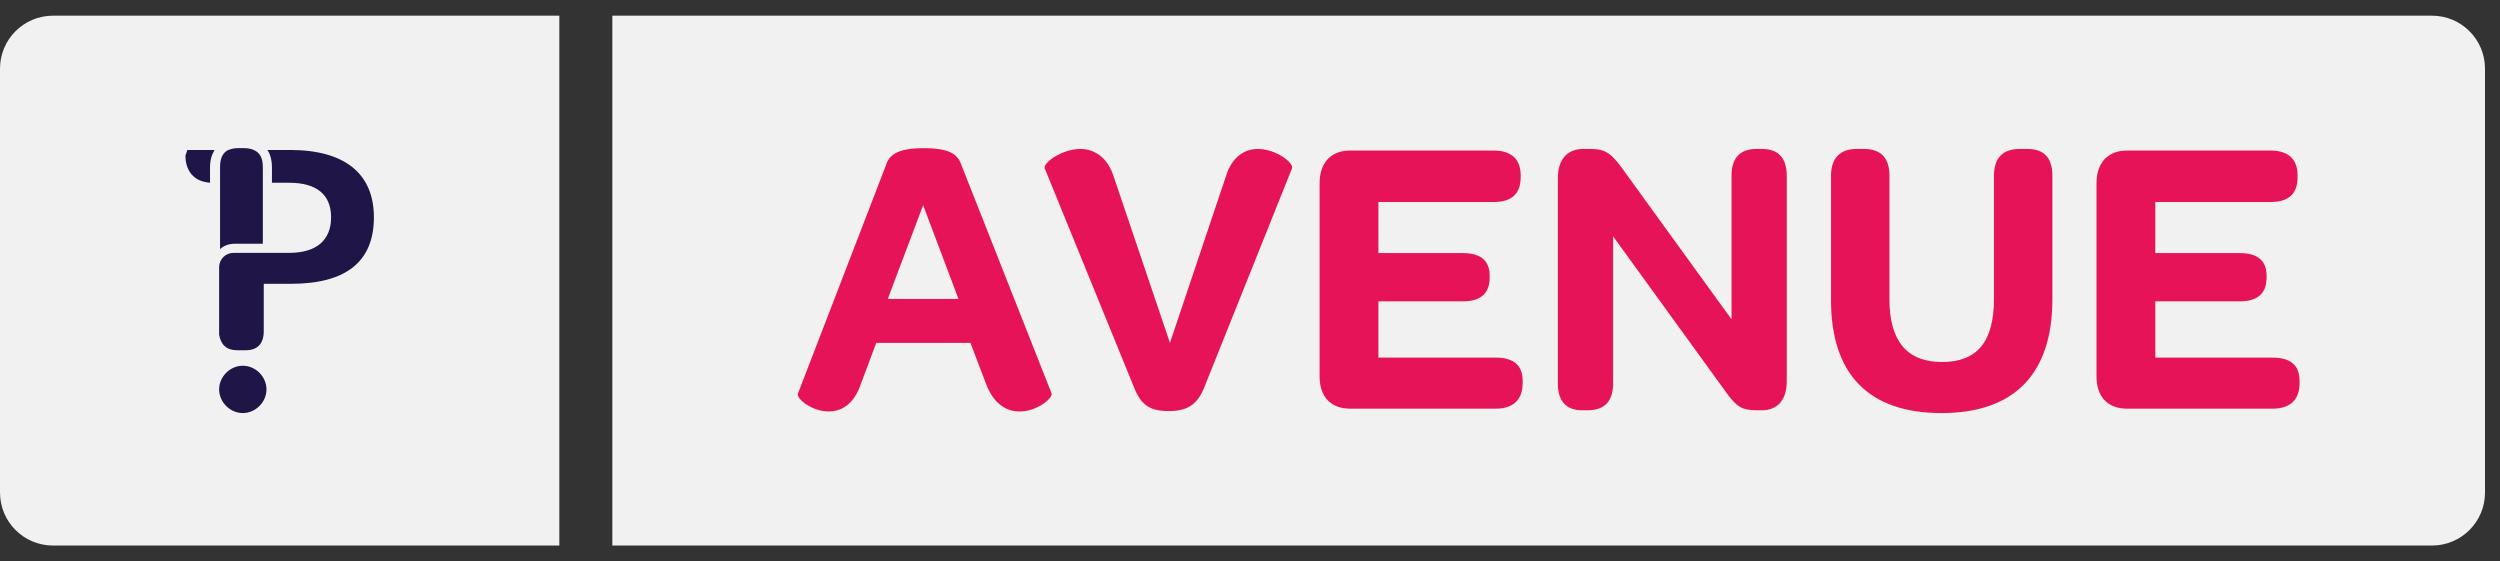 <svg width="98" height="22" viewBox="0 0 98 22" fill="none" xmlns="http://www.w3.org/2000/svg">
<rect x="0" y="0" width="98" height="22" fill="#333333" stroke="none"/>
<path d="M0 2.692C0 1.545 0.93 0.615 2.077 0.615H21.926V21.385H2.077C0.93 21.385 0 20.455 0 19.308V2.692Z" fill="#F1F1F1"/>
<path fill-rule="evenodd" clip-rule="evenodd" d="M10.446 15.265C10.446 15.764 10.018 16.192 9.518 16.192C9.018 16.192 8.59 15.764 8.59 15.265C8.59 14.765 9.018 14.337 9.518 14.337C10.018 14.337 10.446 14.765 10.446 15.265ZM7.341 5.879H8.412C8.304 6.057 8.233 6.271 8.233 6.557V7.164C7.912 7.128 7.698 7.057 7.484 6.807C7.27 6.521 7.27 6.2 7.27 6.093C7.305 5.986 7.341 5.915 7.341 5.879ZM14.657 8.52C14.657 10.268 13.55 11.125 11.409 11.125H10.339V12.981C10.339 13.48 10.089 13.73 9.625 13.73H9.304C8.875 13.73 8.661 13.516 8.59 13.123C8.59 13.088 8.59 13.052 8.59 12.981V10.482C8.59 10.161 8.84 9.912 9.161 9.912H11.338C12.409 9.912 12.979 9.412 12.979 8.52C12.979 7.628 12.409 7.164 11.338 7.164H10.66V6.557C10.66 6.271 10.588 6.022 10.481 5.879H11.374C13.515 5.879 14.657 6.807 14.657 8.52ZM9.197 9.555C8.983 9.555 8.768 9.626 8.626 9.769V6.557C8.626 6.2 8.733 5.986 8.947 5.879C9.054 5.843 9.161 5.808 9.304 5.808H9.589C9.732 5.808 9.875 5.843 9.946 5.879C10.196 5.986 10.303 6.2 10.303 6.557V9.555H9.197Z" fill="#201547"/>
<path d="M24.004 0.615H95.335C96.483 0.615 97.412 1.545 97.412 2.692V19.308C97.412 20.455 96.483 21.385 95.335 21.385H24.004V0.615Z" fill="#F1F1F1"/>
<path d="M38.648 15.035L38.041 13.44H34.349L33.741 15.066C33.461 15.864 32.978 16.13 32.479 16.13C31.841 16.13 31.202 15.63 31.28 15.426L34.722 6.496C34.847 6.073 35.174 5.808 36.218 5.808C37.277 5.808 37.558 6.073 37.698 6.496L41.218 15.411C41.296 15.598 40.658 16.13 39.972 16.13C39.474 16.13 38.96 15.864 38.648 15.035ZM36.187 8.044L34.8 11.719H37.573L36.187 8.044Z" fill="#E71358"/>
<path d="M42.357 5.839C42.934 5.839 43.432 6.214 43.65 6.902L45.862 13.44L48.059 6.902C48.292 6.136 48.806 5.839 49.305 5.839C50.037 5.839 50.738 6.402 50.645 6.605L47.186 15.239C46.922 15.848 46.563 16.114 45.816 16.114C45.083 16.114 44.741 15.88 44.476 15.239L40.955 6.605C40.862 6.402 41.61 5.839 42.357 5.839Z" fill="#E71358"/>
<path d="M52.927 16.02C52.179 16.02 51.728 15.567 51.728 14.754V7.184C51.728 6.371 52.179 5.901 52.927 5.901H58.551C59.267 5.901 59.61 6.261 59.61 6.871V6.949C59.61 7.59 59.267 7.919 58.551 7.919H54.033V9.921H57.336C58.083 9.921 58.395 10.249 58.395 10.812V10.875C58.395 11.485 58.068 11.813 57.336 11.813H54.033V14.018H58.629C59.345 14.018 59.688 14.331 59.688 14.926V15.02C59.688 15.645 59.345 16.02 58.629 16.02H52.927Z" fill="#E71358"/>
<path d="M62.018 16.083C61.395 16.083 61.068 15.723 61.068 15.035V6.981C61.068 6.245 61.442 5.839 62.065 5.839H62.346C62.953 5.839 63.156 6.042 63.514 6.496L67.876 12.517V6.887C67.876 6.199 68.203 5.839 68.857 5.839H69.075C69.714 5.839 70.041 6.199 70.041 6.887V14.941C70.041 15.692 69.667 16.083 69.059 16.083H68.872C68.265 16.083 68.094 15.927 67.766 15.52L63.233 9.264V15.035C63.233 15.723 62.906 16.083 62.236 16.083H62.018Z" fill="#E71358"/>
<path d="M76.106 16.192C73.256 16.192 71.776 14.675 71.776 11.766V6.887C71.776 6.183 72.15 5.839 72.773 5.839H73.069C73.723 5.839 74.066 6.183 74.066 6.887V11.735C74.066 13.362 74.751 14.191 76.122 14.191C77.508 14.191 78.163 13.393 78.163 11.719V6.887C78.163 6.183 78.521 5.839 79.16 5.839H79.471C80.125 5.839 80.453 6.183 80.453 6.887V11.735C80.453 14.66 78.957 16.192 76.106 16.192Z" fill="#E71358"/>
<path d="M83.382 16.02C82.635 16.02 82.183 15.567 82.183 14.754V7.184C82.183 6.371 82.635 5.901 83.382 5.901H89.006C89.722 5.901 90.065 6.261 90.065 6.871V6.949C90.065 7.59 89.722 7.919 89.006 7.919H84.488V9.921H87.791C88.539 9.921 88.85 10.249 88.85 10.812V10.875C88.85 11.485 88.523 11.813 87.791 11.813H84.488V14.018H89.084C89.8 14.018 90.143 14.331 90.143 14.926V15.02C90.143 15.645 89.8 16.02 89.084 16.02H83.382Z" fill="#E71358"/>
</svg>
